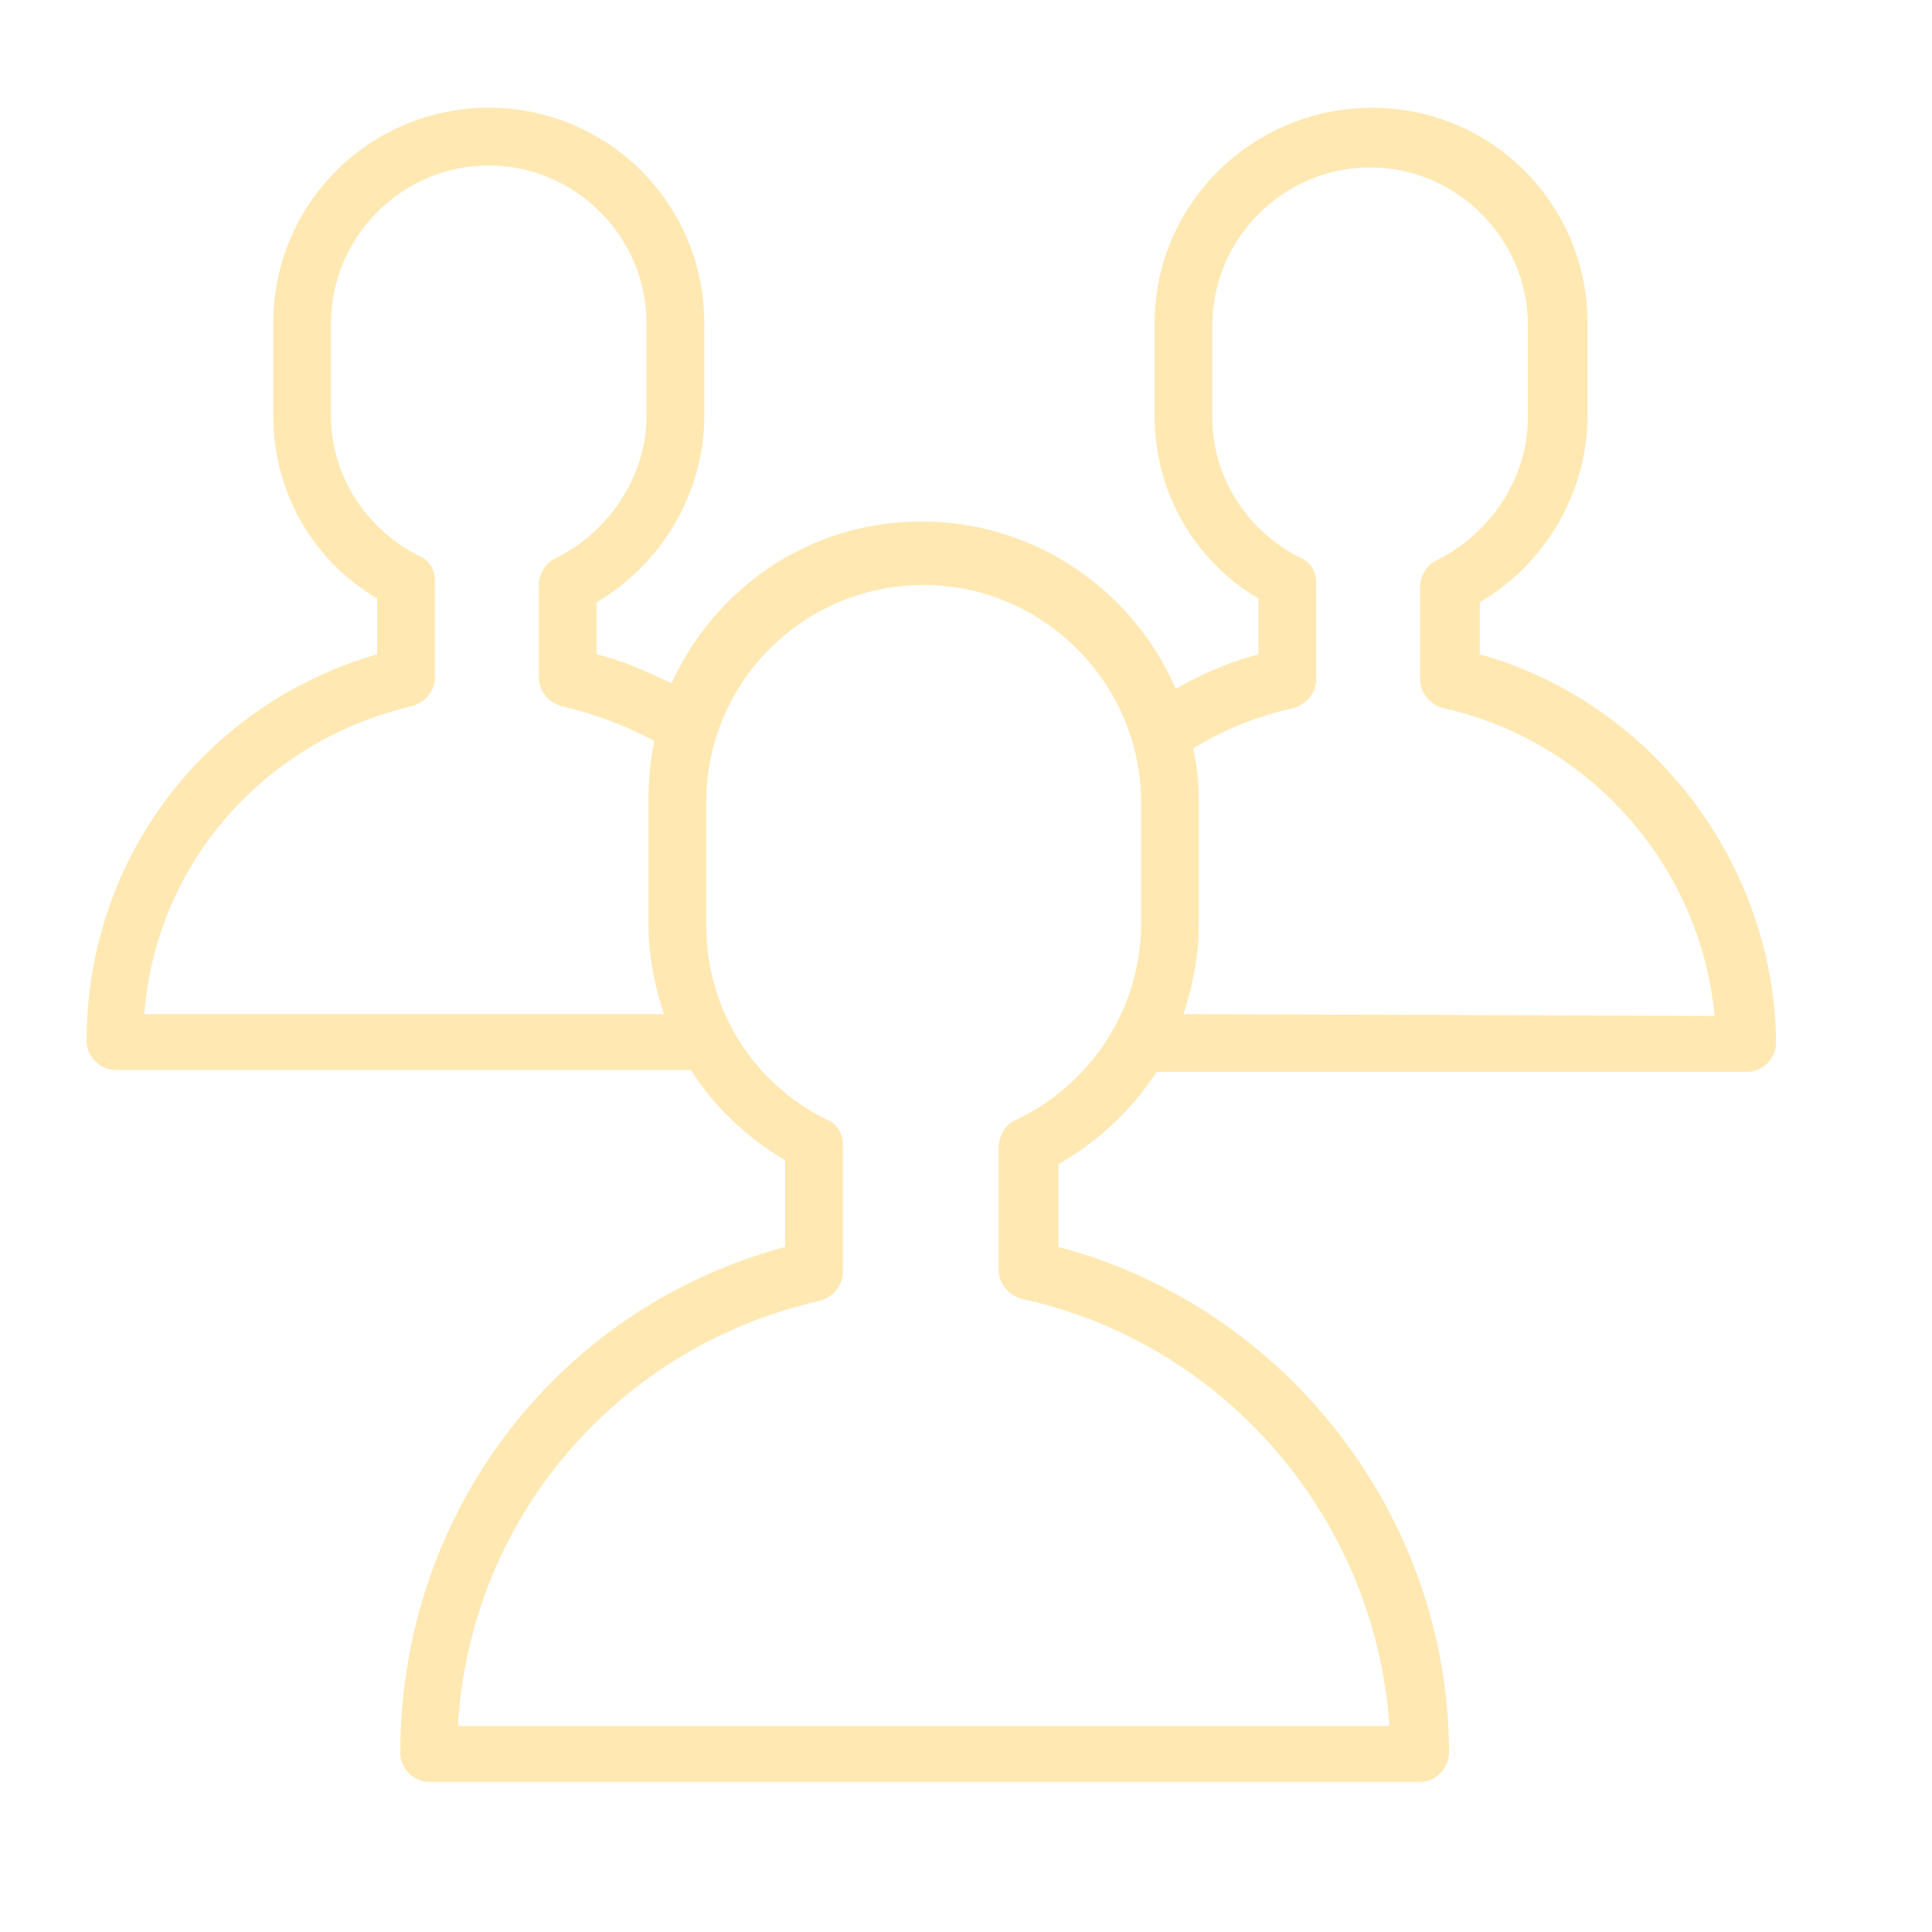 <?xml version="1.0" encoding="UTF-8"?> <svg xmlns="http://www.w3.org/2000/svg" width="113" height="113" viewBox="0 0 113 113" fill="none"><path d="M86.55 38.267V35.228C90.377 32.977 92.853 28.813 92.853 24.311V18.908C92.853 11.93 87.226 6.303 80.248 6.303C73.27 6.303 67.53 11.93 67.53 18.908V24.311C67.53 28.7 69.781 32.752 73.607 35.003V38.267C71.919 38.717 70.343 39.392 68.768 40.293C66.291 34.553 60.551 30.501 53.911 30.501C47.383 30.501 41.868 34.328 39.28 39.955C37.816 39.28 36.353 38.605 34.89 38.267V35.228C38.717 32.977 41.193 28.813 41.193 24.311V18.908C41.193 11.93 35.565 6.303 28.587 6.303C21.609 6.303 15.982 11.93 15.982 18.908V24.311C15.982 28.7 18.233 32.752 22.059 35.003V38.267C11.93 41.193 5.064 50.31 5.064 60.889C5.064 61.79 5.852 62.578 6.753 62.578H40.067C40.18 62.578 40.292 62.578 40.405 62.578C41.756 64.716 43.669 66.517 45.92 67.868V72.932C32.527 76.534 23.41 88.577 23.41 102.533C23.41 103.433 24.198 104.221 25.098 104.221H83.061C83.962 104.221 84.75 103.433 84.75 102.533C84.75 88.689 75.183 76.421 61.902 72.932V68.093C64.266 66.742 66.179 64.941 67.642 62.69H102.195C103.095 62.69 103.883 61.902 103.883 61.002C103.771 50.422 96.567 41.081 86.55 38.267ZM8.441 59.314C9.116 50.535 15.419 43.332 24.085 41.306C24.873 41.081 25.436 40.405 25.436 39.617V33.99C25.436 33.315 25.098 32.752 24.536 32.527C21.384 30.951 19.358 27.8 19.358 24.311V18.908C19.358 13.844 23.523 9.679 28.587 9.679C33.652 9.679 37.816 13.844 37.816 18.908V24.311C37.816 27.8 35.678 31.064 32.527 32.639C31.964 32.864 31.514 33.54 31.514 34.215V39.617C31.514 40.405 32.076 41.081 32.864 41.306C34.778 41.756 36.578 42.431 38.267 43.332C38.041 44.457 37.929 45.583 37.929 46.821V54.024C37.929 55.825 38.267 57.625 38.829 59.314H8.441ZM59.426 65.504C58.863 65.729 58.413 66.404 58.413 67.08V74.283C58.413 75.071 58.976 75.746 59.764 75.971C71.694 78.56 80.473 88.914 81.261 100.957H26.787C27.462 88.914 36.016 78.785 47.946 76.084C48.734 75.859 49.297 75.183 49.297 74.395V66.967C49.297 66.292 48.959 65.729 48.396 65.504C44.007 63.365 41.306 58.976 41.306 54.136V46.933C41.306 39.843 47.045 34.215 54.024 34.215C61.002 34.215 66.742 39.955 66.742 46.933V54.024C66.742 58.864 63.928 63.365 59.426 65.504ZM69.218 59.314C69.781 57.625 70.118 55.825 70.118 54.024V46.821C70.118 45.808 70.006 44.682 69.781 43.782C71.581 42.656 73.607 41.868 75.633 41.418C76.421 41.193 76.984 40.518 76.984 39.73V34.102C76.984 33.427 76.646 32.864 76.083 32.639C72.932 31.064 70.906 27.912 70.906 24.423V19.021C70.906 13.956 75.07 9.792 80.135 9.792C85.2 9.792 89.364 13.956 89.364 19.021V24.423C89.364 27.912 87.226 31.176 84.074 32.752C83.512 32.977 83.061 33.652 83.061 34.328V39.73C83.061 40.518 83.624 41.193 84.412 41.418C93.078 43.332 99.494 50.76 100.282 59.426L69.218 59.314Z" fill="#FFE8B2"></path></svg> 